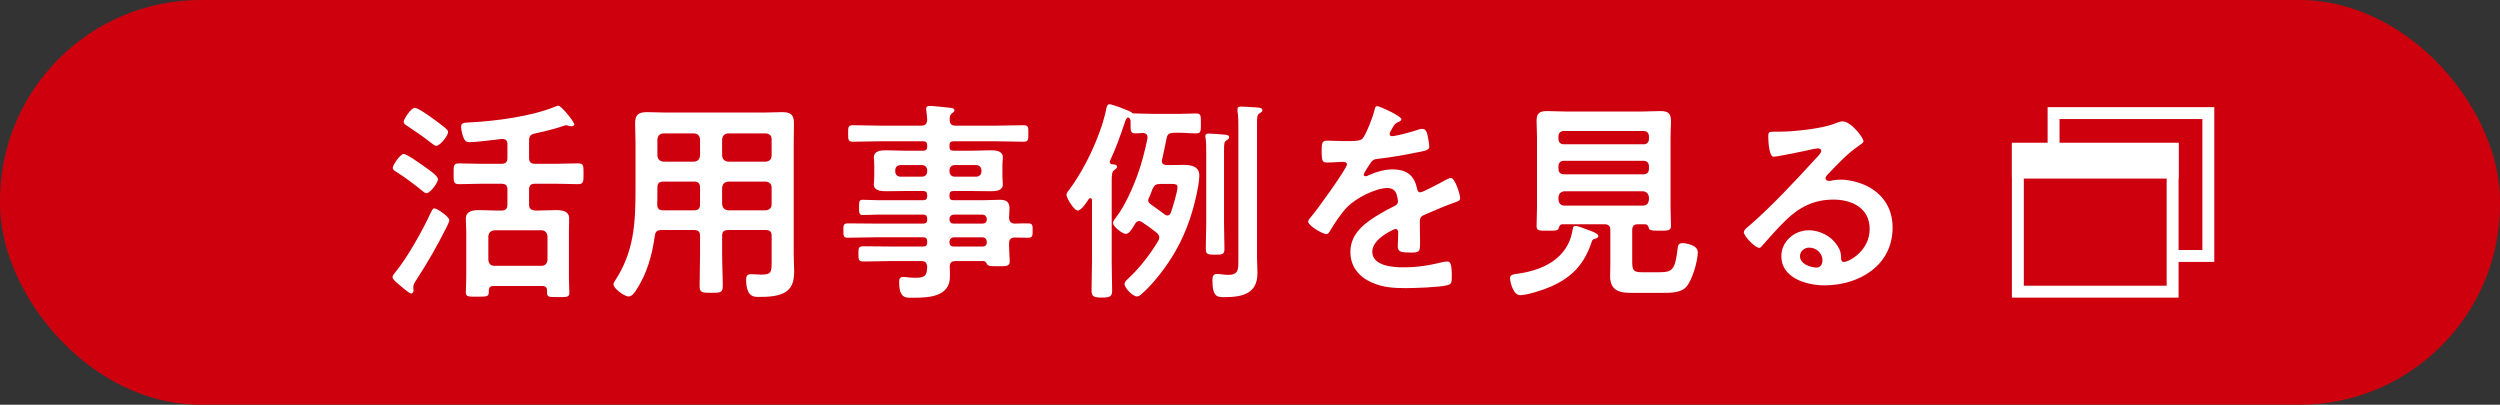<?xml version="1.0" encoding="UTF-8"?><svg id="a" xmlns="http://www.w3.org/2000/svg" width="210" height="34" viewBox="0 0 210 34"><rect x="0" y="0" width="210" height="34" fill="#333333" stroke="none"/><defs><style>.b{fill:#fff;}.c{fill:#cf000e;}</style></defs><rect class="c" y="0" width="210" height="34" rx="16.859" ry="16.859"/><path class="b" d="M37.528,19.053c-.774,1.548-1.639,3.061-2.593,4.519-.09.145-.216.324-.216.505v.144c0,.054.018.108.018.162,0,.126-.054.271-.198.271-.18,0-.972-.702-1.152-.864-.126-.108-.414-.324-.414-.505,0-.144.145-.288.217-.396,1.008-1.206,2.322-3.565,2.988-5.006.145-.288.181-.378.324-.378.216,0,1.242.702,1.242.99,0,.108-.162.45-.216.559ZM35.961,14.21c.324.234.828.612.828.846,0,.289-.648,1.171-.954,1.171-.145,0-.252-.108-.36-.198-.648-.522-1.422-1.116-2.143-1.566-.126-.09-.342-.18-.342-.36,0-.233.63-1.17.918-1.17s1.639.99,2.053,1.278ZM36.646,12.247c-.145,0-.379-.198-.486-.288-.612-.486-1.261-.918-1.909-1.351-.197-.126-.342-.216-.342-.396,0-.162.594-1.152.937-1.152.27,0,1.242.702,1.494.882.307.217.864.631,1.116.864.09.072.181.162.181.288,0,.307-.667,1.152-.99,1.152ZM45.54,24.022h-4.069c-.288,0-.396.108-.414.396.018.486-.055.504-.954.504-.721,0-.973.019-.973-.359,0-.324.036-.865.036-1.261v-3.871c0-.36-.036-.702-.036-1.062,0-.666.63-.72,1.134-.72.469,0,.919.035,1.387.035h.469c.359,0,.504-.162.504-.504v-1.26c0-.343-.145-.486-.504-.486h-1.675c-.648,0-1.278.036-1.909.036-.449,0-.432-.253-.432-.883s-.018-.864.432-.864c.631,0,1.261.036,1.909.036h1.675c.359,0,.504-.144.504-.504v-1.135c0-.324-.145-.45-.469-.45-.521.072-2.232.271-2.7.271-.234,0-.36-.054-.469-.271-.126-.216-.252-.756-.252-1.008,0-.343.198-.36.721-.378,2.143-.108,5.186-.505,7.147-1.314.072-.036.217-.091.307-.091.234,0,1.332,1.351,1.332,1.566,0,.108-.144.162-.233.162-.091,0-.162-.018-.234-.035-.054-.019-.162-.055-.216-.055-.091,0-.324.09-.433.126-.72.234-1.477.414-2.215.576-.359.072-.468.234-.468.595v1.44c0,.36.144.504.504.504h1.729c.631,0,1.261-.036,1.891-.036.469,0,.45.234.45.864s.019.883-.45.883c-.63,0-1.26-.036-1.891-.036h-1.729c-.36,0-.504.144-.504.486v1.26c0,.342.144.469.504.504h.36c.45,0,.918-.035,1.368-.035.504,0,1.135.054,1.135.702,0,.323-.019.666-.019,1.08v3.907c0,.45.036,1.008.036,1.26,0,.379-.233.36-.937.36-.899,0-.954,0-.936-.54,0-.271-.126-.396-.414-.396ZM45.486,22.33c.307,0,.469-.198.505-.486v-1.998c-.036-.288-.198-.504-.505-.504h-3.961c-.306.036-.468.197-.504.504v1.998c.036.307.198.486.504.486h3.961Z"/><path class="b" d="M55.563,19.323c-.342,0-.504.108-.558.469-.216,1.638-.685,3.276-1.621,4.663-.144.198-.323.45-.594.45-.324,0-1.261-.666-1.261-1.026,0-.108.072-.198.126-.288,1.621-2.467,1.729-4.88,1.729-7.725v-3.799c0-.576-.035-1.135-.035-1.711,0-.72.288-.936,1.008-.936.522,0,1.026.035,1.549.035h8.229c.521,0,1.044-.035,1.548-.035.721,0,1.009.197,1.009.936,0,.576-.019,1.135-.019,1.711v9.309c0,.45.036.918.036,1.368,0,.631-.072,1.297-.612,1.711-.63.468-1.62.486-2.376.486-.324,0-1.045.054-1.045-1.44,0-.288.072-.469.396-.469.288,0,.558.036.846.036.864,0,.9-.18.9-1.08v-2.179c0-.342-.144-.486-.486-.486h-3.169c-.359,0-.504.145-.504.486v1.566c0,.883.054,1.765.054,2.646,0,.559-.197.576-.972.576s-.973-.018-.973-.576c0-.882.036-1.764.036-2.646v-1.566c0-.342-.144-.486-.504-.486h-2.737ZM55.725,15.254c-.359,0-.504.145-.504.505v.216c0,.396,0,.81-.018,1.206.018.342.144.486.485.486h2.611c.36,0,.504-.145.504-.504v-1.404c0-.36-.144-.505-.504-.505h-2.575ZM58.804,11.707c-.036-.324-.18-.468-.504-.504h-2.575c-.306.036-.468.18-.504.504v1.368c.036.307.198.469.504.505h2.575c.324-.036.468-.198.504-.505v-1.368ZM64.331,13.58c.307-.036.486-.198.486-.505v-1.368c0-.324-.18-.468-.486-.504h-3.169c-.306.036-.468.18-.504.504v1.368c.036.307.198.469.504.505h3.169ZM60.658,17.163c.036.306.198.468.504.504h3.169c.307-.036.486-.198.486-.504v-1.404c0-.307-.18-.469-.486-.505h-3.169c-.306.036-.468.198-.504.505v1.404Z"/><path class="b" d="M85.231,18.783c.396-.018.774-.018,1.152-.018s.359.216.359.594c0,.414,0,.612-.359.612-.378,0-.757-.018-1.135-.018-.342,0-.486.161-.486.485v.234c0,.468.055.937.055,1.278,0,.433-.288.414-1.045.414-.54,0-.792,0-.882-.216-.072-.126-.126-.216-.288-.216h-2.341c-.342,0-.468.126-.486.468.019.18.019.648.019.828,0,1.747-1.854,1.782-3.169,1.782-.505,0-1.099.091-1.099-1.332,0-.252.072-.414.342-.414.234,0,.576.072,1.009.072.9,0,.972-.234,1.008-.937-.036-.342-.162-.468-.504-.468h-2.646c-.721,0-1.459.035-2.197.035-.414,0-.432-.144-.432-.647,0-.505.018-.631.432-.631.738,0,1.477.019,2.197.019h2.809c.234,0,.342-.09.342-.324v-.108c0-.233-.107-.342-.342-.342h-4.052c-.756,0-1.53.036-2.305.036-.359,0-.342-.234-.342-.612s-.018-.594.36-.594c.756,0,1.53.018,2.286.018h4.052c.234,0,.342-.09.342-.324v-.09c0-.234-.107-.342-.342-.342h-3.709c-.45,0-.9.036-1.351.036-.324,0-.324-.162-.324-.648,0-.469,0-.631.307-.631.449,0,.918.036,1.368.036h3.709c.234,0,.342-.107.342-.342v-.09c0-.234-.107-.342-.342-.342h-1.494c-.541,0-1.081.018-1.621.018-.414,0-1.026-.036-1.026-.576,0-.18.036-.342.036-.648v-.972c0-.307-.036-.469-.036-.648,0-.559.612-.595,1.026-.595.54,0,1.08.036,1.621.036h1.494c.234,0,.342-.107.342-.342v-.108c0-.252-.107-.342-.342-.342h-3.673c-.738,0-1.477.036-2.233.036-.396,0-.396-.198-.396-.702s0-.685.396-.685c.738,0,1.495.036,2.233.036h3.511c.342,0,.468-.126.504-.486-.018-.252-.036-.504-.072-.756,0-.054-.018-.126-.018-.162,0-.216.145-.252.324-.252.234,0,1.278.108,1.566.144.18.019.486.019.486.234,0,.108-.09.162-.216.252-.181.145-.181.307-.181.522,0,.36.145.504.486.504h3.493c.756,0,1.494-.036,2.232-.036.414,0,.396.198.396.685s.018.702-.396.702c-.738,0-1.494-.036-2.232-.036h-3.655c-.234,0-.342.09-.342.342v.108c0,.234.09.342.342.342h1.494c.54,0,1.081-.036,1.621-.036.414,0,1.026.036,1.026.595,0,.18-.036.342-.036.648v.972c0,.307.036.469.036.648,0,.54-.595.576-1.009.576-.54,0-1.08-.018-1.639-.018h-1.494c-.234,0-.342.09-.342.342v.09c0,.234.09.342.342.342h2.431c.486,0,.973-.036,1.459-.036.521,0,.81.162.81.721,0,.271-.036.54-.036.792.019.324.162.469.469.486ZM75.634,13.868c-.253,0-.433.18-.433.432v.108c0,.252.18.432.433.432h1.818c.252,0,.432-.18.432-.432v-.108c0-.252-.18-.432-.432-.432h-1.818ZM79.757,14.408c0,.252.18.432.432.432h1.818c.253,0,.433-.18.433-.432v-.108c0-.252-.18-.432-.433-.432h-1.818c-.252,0-.432.18-.432.432v.108ZM79.757,18.441c0,.216.144.342.342.342h2.449c.197,0,.342-.126.342-.342v-.072c-.019-.198-.145-.324-.342-.342h-2.449c-.198.018-.324.144-.342.342v.072ZM80.099,19.935c-.198.019-.324.145-.342.342v.091c0,.216.144.342.342.342h2.449c.197,0,.342-.126.342-.342v-.091c-.019-.197-.145-.323-.342-.342h-2.449Z"/><path class="b" d="M97.595,13.525c0,.252.18.324.378.343h.324c.342,0,.702-.019,1.044-.019.648,0,1.404.072,1.404.919,0,.216-.054.611-.09.828-.342,1.926-.937,3.799-1.908,5.491-.702,1.225-1.801,2.701-2.863,3.619-.09.09-.234.198-.378.198-.36,0-1.044-.721-1.044-1.045,0-.216.252-.396.396-.54.9-.846,1.801-2.017,2.431-3.079.055-.107.09-.18.09-.306,0-.162-.107-.288-.233-.396-.486-.378-.685-.521-1.188-.864-.09-.054-.162-.107-.288-.107s-.216.09-.288.18c-.036.055-.072.126-.108.181-.216.359-.45.72-.702.72-.288,0-1.08-.612-1.08-.918,0-.162.198-.396.306-.54.685-.883,1.387-2.467,1.765-3.529.36-.99.612-2.017.828-3.043v-.09c0-.271-.18-.343-.396-.36-.181.018-.486.036-.648.036-.414,0-.378-.252-.378-.937v-.107c-.019-.127-.072-.289-.216-.289-.145,0-.253.36-.288.469-.343,1.044-.757,2.179-1.225,3.169-.019.036-.019.072-.019.108,0,.107.072.144.162.18.126,0,.45.018.45.198,0,.144-.162.233-.252.306-.18.126-.198.396-.198.954v6.752c0,.793.036,1.585.036,2.396,0,.504-.18.594-.864.594-.684,0-.864-.09-.864-.612,0-.792.036-1.584.036-2.377v-5.203c0-.072-.036-.162-.144-.162-.055,0-.091.036-.127.072-.144.233-.63.972-.918.972-.342,0-.954-1.08-.954-1.314,0-.162.162-.342.252-.468,1.314-1.746,2.593-4.483,3.061-6.608.055-.287.091-.54.307-.54s1.639.54,1.818.667c.072.071.145.107.252.107h.09c.36,0,.919.036,1.44.036h2.233c.521,0,1.062-.036,1.458-.036s.378.234.378.828c0,.612.019.847-.378.847-.486,0-.973-.054-1.458-.054h-.469c-.359.035-.504.107-.576.468-.126.594-.233,1.188-.378,1.782-.018.036-.018.072-.018.126ZM96.443,16.82c0,.162.126.271.27.379.252.161.864.63,1.116.81.072.055.126.09.234.09.162,0,.234-.107.288-.233.145-.414.559-1.765.559-2.143,0-.252-.198-.271-.486-.271h-.954c-.379,0-.505.09-.667.433-.09.27-.197.54-.323.81-.019.036-.036.09-.036.126ZM101.322,12.823c0-.432,0-.9-.054-1.242-.019-.054-.019-.09-.019-.144,0-.181.127-.217.271-.217.234,0,1.135.072,1.387.091.144.018.342.035.342.216,0,.144-.126.198-.234.27-.18.126-.197.252-.197.883v6.086c0,.72.035,1.422.035,2.124,0,.469-.144.504-.773.504-.667,0-.793-.035-.793-.521,0-.702.036-1.404.036-2.106v-5.942ZM104.023,10.77c0-.485,0-1.008-.072-1.44v-.162c0-.18.145-.216.288-.216.36,0,.937.055,1.297.072.18.018.504.018.504.234,0,.144-.145.197-.252.27-.181.108-.198.307-.198.847v11.271c0,.432.036.864.036,1.296,0,1.747-1.297,2.017-2.755,2.017-.576,0-1.026.036-1.026-1.387,0-.252.018-.558.36-.558.09,0,.252.018.342.018.18.036.432.055.612.055.918,0,.864-.486.864-1.333v-10.983Z"/><path class="b" d="M117.719,10.014c0,.108-.126.18-.216.216-.288.108-.36.198-.595.612-.054.09-.18.307-.18.414,0,.126.09.181.198.181.36,0,1.71-.379,2.089-.505.126-.054.323-.107.45-.107.306,0,.396.288.449.54.055.233.145.72.145.972,0,.307-.576.379-.954.45-1.135.234-2.269.433-3.403.559-.288.036-.36.072-.54.288-.108.144-.612.918-.612,1.044,0,.072.072.126.145.126.107,0,.233-.054.323-.107.612-.271,1.297-.469,1.963-.469,1.152,0,1.818.486,2.053,1.621.036.162.09.306.271.306.216,0,1.818-.864,2.106-1.026.126-.054.324-.18.468-.18.342,0,.774,1.387.774,1.692,0,.216-.198.288-.54.396-.072.036-.162.054-.252.09-.721.27-1.423.576-2.125.882-.324.126-.468.234-.468.595v.233c0,.559.018,1.099.018,1.657,0,.647-.09.72-.774.72-.773,0-1.098-.036-1.098-.504,0-.396.036-.792.036-1.171,0-.161-.055-.306-.234-.306-.09,0-1.944.792-1.944,1.908,0,1.207,1.746,1.314,2.61,1.314,1.206,0,2.179-.162,3.349-.45.108-.018.234-.036.36-.036.234,0,.36.198.36,1.225,0,.54-.019.685-.414.774-.685.162-2.683.234-3.457.234-1.026,0-1.891-.055-2.845-.469-1.099-.485-1.801-1.35-1.801-2.574,0-1.621,1.314-2.503,2.557-3.241.36-.216.738-.414,1.116-.594.181-.091.324-.198.324-.414,0-.127-.054-.379-.09-.505-.09-.396-.378-.612-.792-.612-1.009,0-2.665.864-3.367,1.585-.522.522-1.135,1.458-1.513,2.106-.054.09-.126.18-.252.18-.324,0-1.53-.72-1.53-1.044,0-.144.144-.288.233-.396.415-.45,3.025-4.069,3.025-4.412,0-.162-.145-.216-.396-.216-.288,0-.702.054-1.26.054-.396,0-.469-.09-.469-1.008,0-.721.072-.828.522-.828.306,0,.774.036,1.297.036h.521c.469,0,.954-.019,1.116-.234.307-.396.847-1.801.973-2.323.036-.197.072-.378.252-.378.162,0,2.017.828,2.017,1.099Z"/><path class="b" d="M133.702,20.313c-.612,1.873-1.675,3.007-3.476,3.781-.576.252-1.944.702-2.538.702-.595,0-.847-1.17-.847-1.422,0-.307.234-.324.738-.396,2.106-.306,4.087-1.296,4.502-3.565.035-.252.054-.432.252-.432.233,0,.702.198.936.288.234.09.99.306.99.558,0,.162-.233.217-.359.253-.126.054-.162.107-.198.233ZM138.186,18.837h-.595c-.342,0-.485.145-.485.505v2.664c0,.774.162.864.899.864h1.314c1.207,0,1.387-.18,1.621-2.124.036-.234.162-.324.396-.324.271,0,1.278.162,1.278.756,0,.738-.449,2.287-.936,2.881-.469.559-1.351.54-2.035.54h-2.719c-1.008,0-1.674-.288-1.674-1.404,0-.342.018-.684.018-1.008v-2.845c0-.36-.145-.505-.504-.505h-3.529c-.198.019-.234.108-.288.288-.072.253-.234.253-.937.253-.738,0-.937.018-.937-.415,0-.504.036-1.026.036-1.53v-5.888c0-.468-.036-.937-.036-1.422,0-.612.271-.793.864-.793.505,0,1.026.036,1.531.036h6.481c.522,0,1.026-.036,1.53-.036.757,0,.883.271.883.955,0,.323-.036.737-.036,1.26v5.87c0,.521.036,1.026.036,1.53,0,.433-.216.433-.937.433-.685,0-.882-.019-.937-.271-.054-.162-.107-.252-.306-.271ZM138.077,12.121c.252,0,.433-.18.433-.432v-.252c0-.253-.181-.433-.433-.433h-6.733c-.253,0-.433.18-.433.433v.252c0,.252.18.432.433.432h6.733ZM130.911,14.21c0,.252.18.432.433.432h6.733c.252,0,.433-.18.433-.432v-.271c0-.252-.181-.432-.433-.432h-6.733c-.253,0-.433.18-.433.432v.271ZM130.911,16.784c.036.307.198.486.504.486h6.59c.307,0,.469-.18.505-.486v-.216c-.036-.306-.198-.468-.505-.504h-6.59c-.306.036-.468.198-.504.504v.216Z"/><path class="b" d="M156.529,11.869c0,.126-.198.234-.396.378-1.009.702-1.765,1.53-2.611,2.413-.071.072-.18.198-.18.306,0,.145.145.234.307.234.071,0,.161-.018.233-.036.234-.054.504-.072.738-.072.721,0,1.566.217,2.215.54,1.404.721,2.143,1.927,2.143,3.493,0,3.188-2.827,4.844-5.726,4.844-1.494,0-3.619-.612-3.619-2.448,0-1.243,1.099-2.179,2.305-2.179.937,0,1.891.504,2.395,1.278.271.414.324.684.324,1.152.018.126.072.233.216.233.469,0,2.179-.954,2.179-2.772,0-1.746-1.477-2.467-3.043-2.467-1.639,0-2.881.63-4.033,1.765-.702.685-1.351,1.423-1.998,2.16-.055.072-.108.126-.198.126-.378,0-1.297-1.008-1.297-1.296,0-.216.271-.414.433-.54,1.854-1.603,3.943-3.835,5.6-5.654.144-.144.468-.468.468-.647,0-.162-.162-.216-.306-.216-.09,0-.324.054-.433.071-.432.108-2.971.631-3.259.631-.396,0-.45-1.351-.45-1.657,0-.414.019-.45.559-.45h.432c1.152,0,3.512-.252,4.556-.666.198-.072.486-.198.685-.198.72,0,1.765,1.369,1.765,1.675ZM151.973,20.8c-.396,0-.774.288-.774.721,0,.647.864.954,1.404.954.342,0,.486-.324.486-.612,0-.559-.486-1.062-1.116-1.062Z"/><path class="b" d="M185,10v11h-12v-11h12M186,9h-14v13h14v-13h0Z"/><rect class="c" x="169.5" y="12.5" width="13" height="12"/><path class="b" d="M182,13v11h-12v-11h12M183,12h-14v13h14v-13h0Z"/><rect class="b" x="169" y="12" width="14" height="3"/></svg>